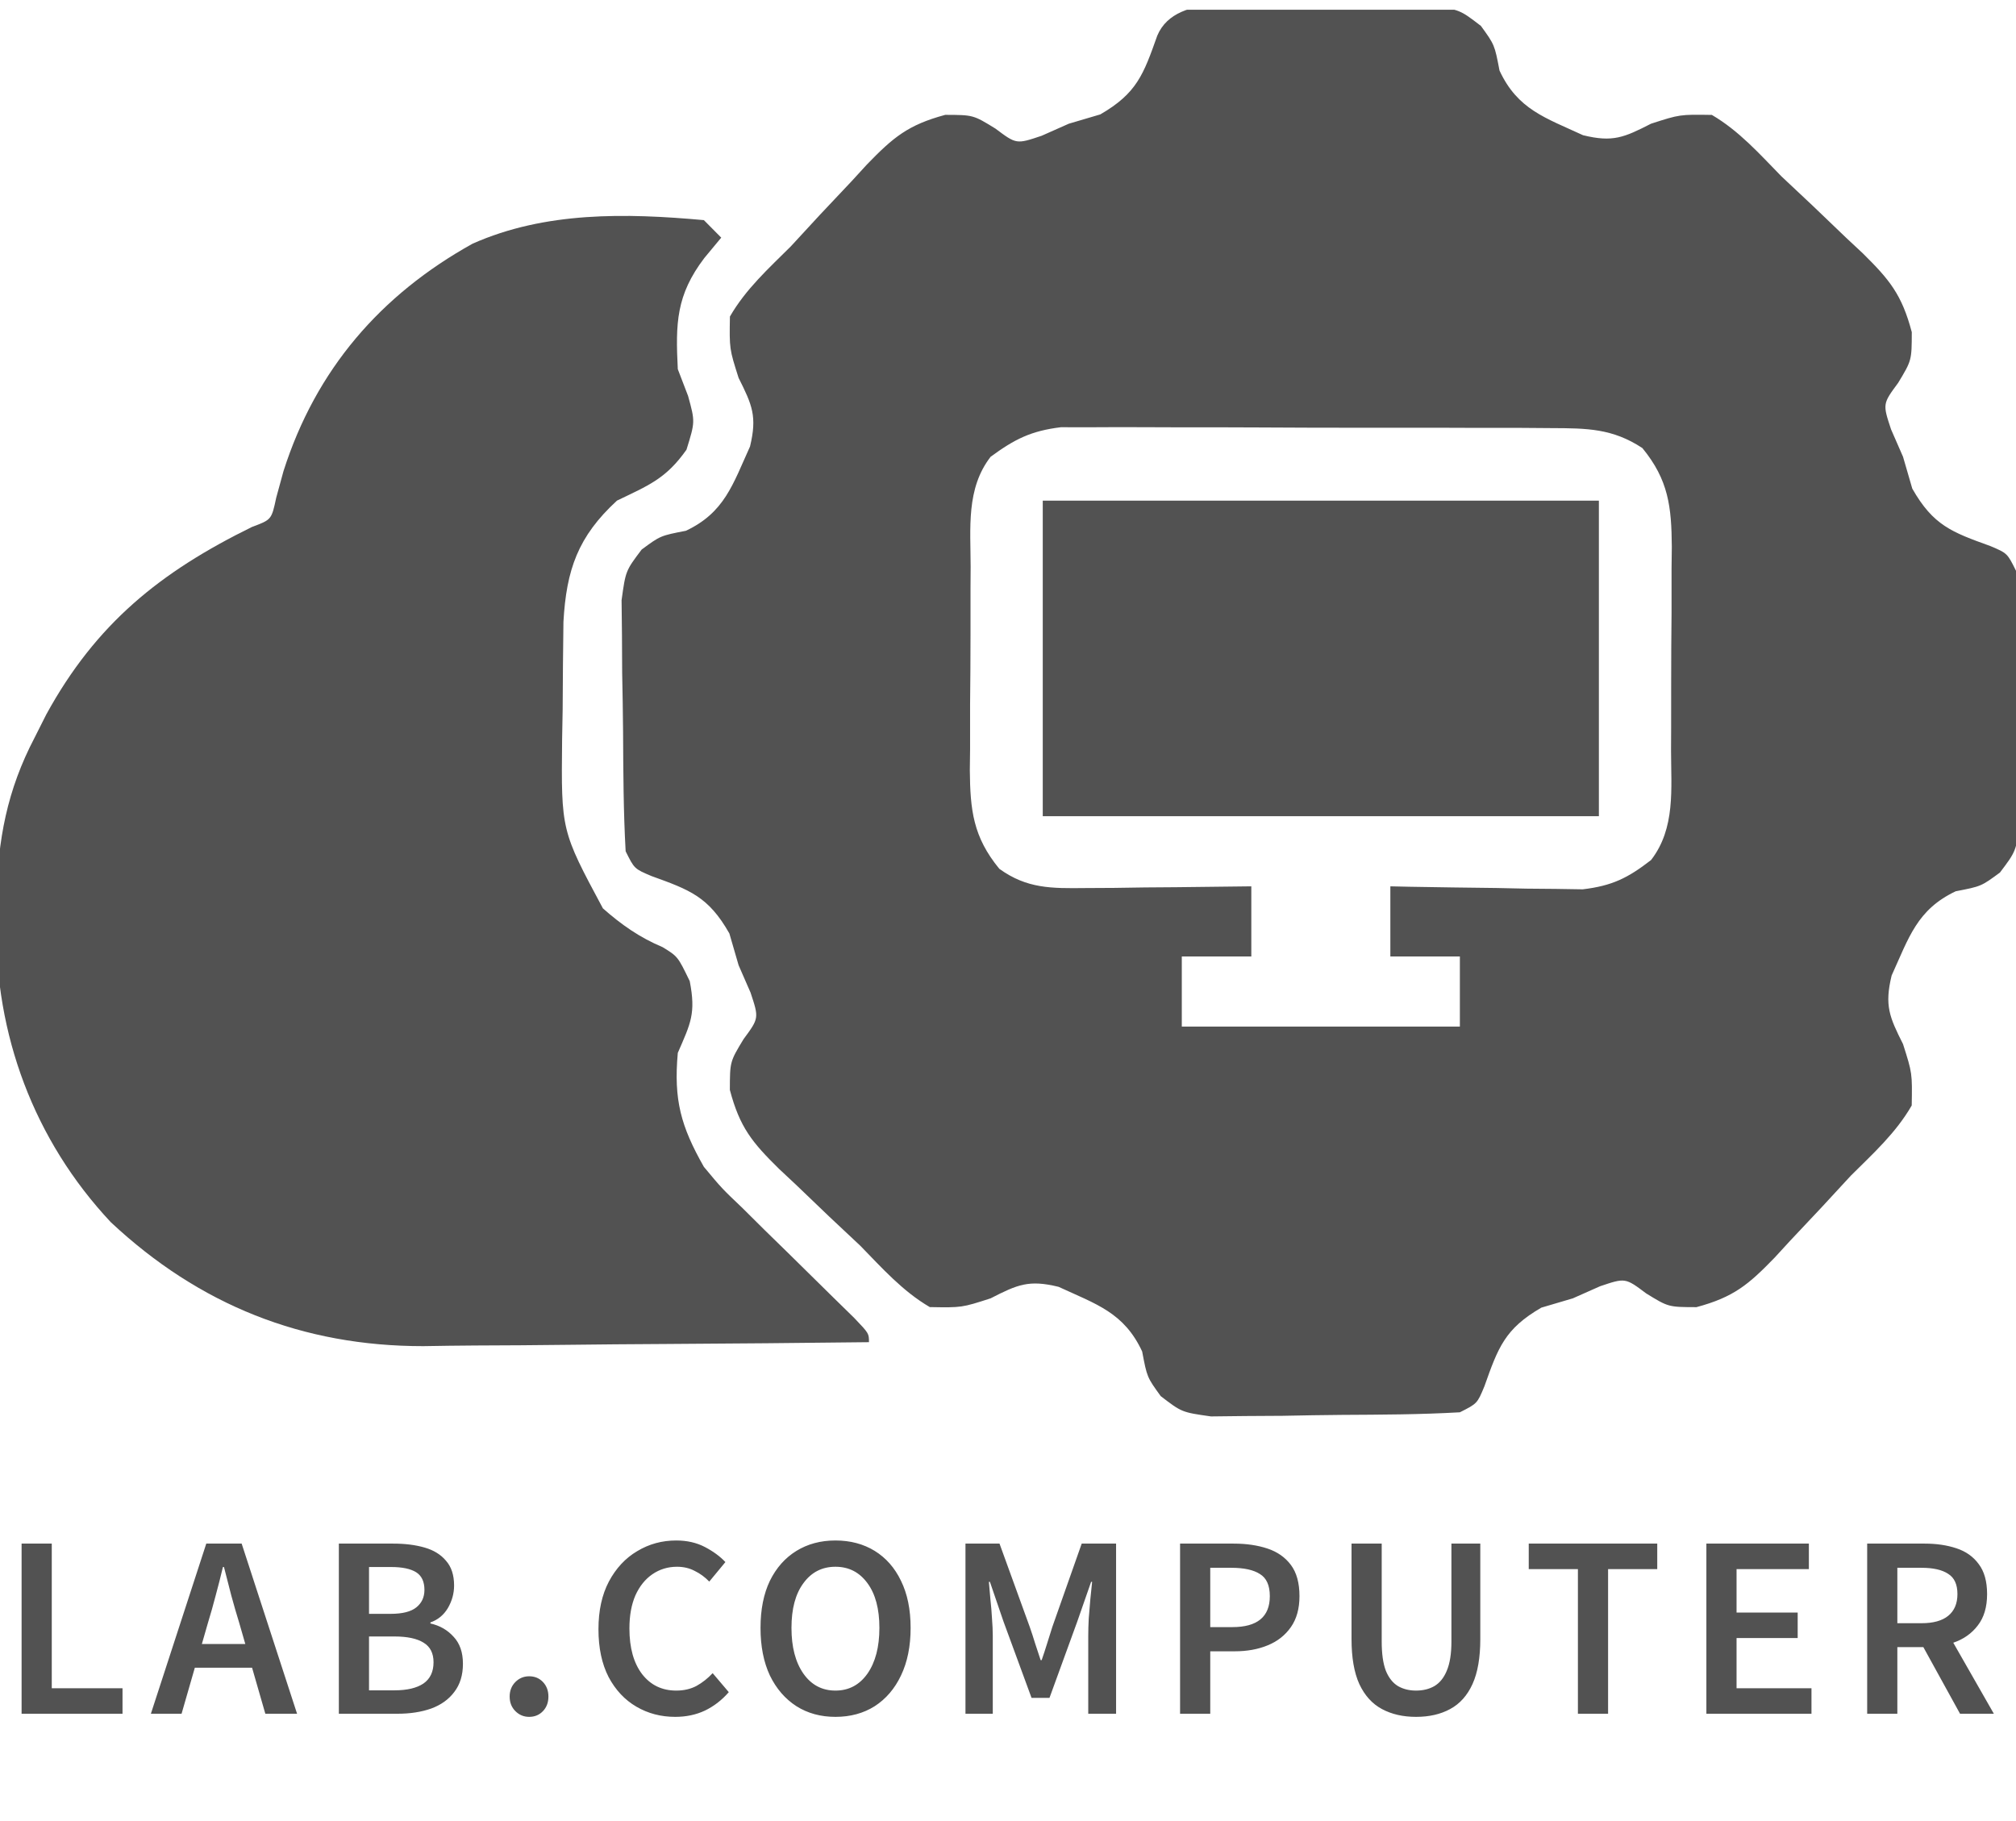 <svg width="62" height="56" viewBox="0 0 62 56" fill="none" xmlns="http://www.w3.org/2000/svg">
<g clip-path="url(#clip0_2354_17740)">
<path d="M39.98 0.22C40.583 0.216 41.186 0.204 41.789 0.192C42.173 0.189 42.556 0.187 42.94 0.185C43.464 0.179 43.464 0.179 43.999 0.173C44.897 0.3 44.897 0.3 45.544 0.797C45.965 1.378 45.965 1.378 46.116 2.17C46.674 3.369 47.525 3.621 48.685 4.158C49.601 4.383 49.949 4.227 50.776 3.804C51.661 3.518 51.661 3.518 52.647 3.534C53.484 4.025 54.108 4.729 54.784 5.421C55.103 5.722 55.423 6.022 55.743 6.322C56.086 6.65 56.429 6.979 56.772 7.308C56.94 7.465 57.108 7.622 57.281 7.783C58.11 8.6 58.489 9.057 58.795 10.214C58.793 11.082 58.793 11.082 58.376 11.773C57.898 12.42 57.898 12.42 58.158 13.205C58.28 13.483 58.401 13.761 58.526 14.047C58.62 14.37 58.713 14.693 58.81 15.025C59.455 16.158 60.023 16.363 61.209 16.791C61.733 17.013 61.733 17.013 62 17.552C62.069 18.773 62.072 19.996 62.079 21.219C62.083 21.827 62.095 22.435 62.107 23.043C62.11 23.43 62.112 23.817 62.114 24.205C62.12 24.733 62.12 24.733 62.126 25.272C62 26.178 62 26.178 61.507 26.831C60.931 27.256 60.931 27.256 60.146 27.408C58.957 27.971 58.707 28.829 58.175 29.999C57.952 30.923 58.107 31.274 58.526 32.108C58.81 33.001 58.81 33.001 58.793 33.995C58.306 34.84 57.608 35.47 56.922 36.152C56.624 36.473 56.327 36.796 56.03 37.118C55.704 37.465 55.378 37.811 55.052 38.157C54.896 38.326 54.741 38.495 54.581 38.67C53.771 39.506 53.319 39.889 52.172 40.197C51.31 40.195 51.31 40.195 50.626 39.774C49.984 39.292 49.984 39.292 49.206 39.555C48.93 39.678 48.655 39.8 48.371 39.926C48.051 40.02 47.731 40.115 47.402 40.212C46.279 40.863 46.075 41.436 45.651 42.632C45.431 43.161 45.431 43.161 44.897 43.43C43.686 43.5 42.474 43.503 41.261 43.51C40.658 43.514 40.056 43.526 39.453 43.538C39.069 43.541 38.685 43.543 38.301 43.545C37.777 43.551 37.777 43.551 37.243 43.557C36.345 43.43 36.345 43.43 35.697 42.933C35.276 42.352 35.276 42.352 35.126 41.56C34.567 40.361 33.717 40.108 32.556 39.572C31.64 39.347 31.292 39.503 30.465 39.926C29.58 40.212 29.58 40.212 28.595 40.195C27.757 39.705 27.133 39 26.457 38.308C26.138 38.008 25.819 37.708 25.498 37.408C25.155 37.08 24.812 36.751 24.469 36.422C24.301 36.265 24.134 36.108 23.961 35.947C23.132 35.13 22.752 34.673 22.446 33.516C22.448 32.648 22.448 32.648 22.866 31.957C23.343 31.31 23.343 31.31 23.083 30.525C22.962 30.247 22.84 29.969 22.715 29.682C22.622 29.36 22.528 29.037 22.431 28.705C21.787 27.572 21.218 27.367 20.033 26.939C19.509 26.717 19.509 26.717 19.241 26.178C19.172 24.957 19.169 23.734 19.162 22.511C19.158 21.903 19.146 21.295 19.134 20.687C19.132 20.299 19.129 19.912 19.128 19.525C19.124 19.173 19.12 18.821 19.116 18.458C19.241 17.552 19.241 17.552 19.734 16.899C20.31 16.474 20.31 16.474 21.095 16.322C22.284 15.759 22.534 14.901 23.066 13.731C23.289 12.807 23.134 12.456 22.715 11.621C22.431 10.729 22.431 10.729 22.448 9.734C22.935 8.89 23.633 8.26 24.319 7.578C24.617 7.257 24.915 6.934 25.211 6.611C25.537 6.265 25.863 5.919 26.19 5.573C26.345 5.404 26.5 5.235 26.66 5.06C27.47 4.224 27.923 3.841 29.07 3.532C29.931 3.534 29.931 3.534 30.616 3.956C31.257 4.437 31.257 4.437 32.035 4.175C32.311 4.052 32.587 3.93 32.871 3.804C33.19 3.71 33.51 3.615 33.839 3.518C34.963 2.867 35.166 2.293 35.59 1.098C36.181 -0.32 38.655 0.227 39.98 0.22ZM30.465 14.047C29.708 15.025 29.849 16.239 29.851 17.424C29.849 17.647 29.848 17.87 29.847 18.099C29.846 18.569 29.846 19.039 29.847 19.51C29.848 20.227 29.841 20.945 29.834 21.662C29.834 22.12 29.834 22.577 29.834 23.035C29.831 23.248 29.829 23.462 29.826 23.682C29.837 24.909 29.926 25.735 30.733 26.717C31.584 27.331 32.34 27.32 33.367 27.309C33.666 27.307 33.964 27.305 34.27 27.304C34.58 27.299 34.89 27.295 35.209 27.29C35.523 27.288 35.837 27.285 36.16 27.283C36.934 27.276 37.709 27.267 38.483 27.256C38.483 27.968 38.483 28.68 38.483 29.413C37.777 29.413 37.072 29.413 36.345 29.413C36.345 30.124 36.345 30.836 36.345 31.569C39.167 31.569 41.989 31.569 44.897 31.569C44.897 30.858 44.897 30.146 44.897 29.413C44.191 29.413 43.486 29.413 42.759 29.413C42.759 28.701 42.759 27.989 42.759 27.256C43.052 27.263 43.052 27.263 43.351 27.269C44.239 27.286 45.127 27.296 46.016 27.307C46.323 27.314 46.63 27.32 46.947 27.327C47.244 27.33 47.541 27.332 47.848 27.335C48.257 27.342 48.257 27.342 48.675 27.348C49.577 27.24 50.058 27.004 50.776 26.448C51.533 25.47 51.392 24.256 51.391 23.071C51.392 22.737 51.392 22.737 51.394 22.396C51.396 21.926 51.396 21.456 51.395 20.985C51.394 20.268 51.4 19.55 51.407 18.833C51.407 18.375 51.408 17.918 51.407 17.46C51.41 17.247 51.412 17.033 51.415 16.813C51.405 15.587 51.316 14.76 50.509 13.778C49.59 13.173 48.802 13.169 47.72 13.165C47.372 13.162 47.023 13.16 46.664 13.157C46.284 13.157 45.904 13.157 45.524 13.158C45.133 13.157 44.742 13.155 44.352 13.154C43.533 13.152 42.715 13.152 41.897 13.154C40.849 13.155 39.802 13.151 38.755 13.145C37.948 13.14 37.142 13.14 36.335 13.141C35.949 13.141 35.563 13.14 35.177 13.137C34.636 13.133 34.096 13.136 33.556 13.139C33.095 13.138 33.095 13.138 32.625 13.138C31.708 13.25 31.207 13.503 30.465 14.047Z" fill="#525252"/>
<path d="M21.647 6.769C21.911 7.036 21.911 7.036 22.181 7.308C21.925 7.617 21.925 7.617 21.663 7.932C20.794 9.074 20.774 9.942 20.845 11.352C21.002 11.761 21.002 11.761 21.162 12.178C21.379 12.969 21.379 12.969 21.112 13.829C20.48 14.725 19.946 14.925 18.974 15.395C17.775 16.498 17.418 17.52 17.328 19.123C17.316 20.02 17.308 20.917 17.304 21.814C17.298 22.125 17.293 22.435 17.287 22.754C17.258 25.541 17.258 25.541 18.542 27.934C19.114 28.439 19.675 28.831 20.377 29.126C20.845 29.413 20.845 29.413 21.212 30.171C21.406 31.168 21.24 31.469 20.845 32.378C20.715 33.821 20.939 34.636 21.647 35.882C22.198 36.544 22.198 36.544 22.836 37.151C23.062 37.376 23.289 37.6 23.522 37.832C23.757 38.062 23.993 38.291 24.235 38.528C24.705 38.989 25.174 39.451 25.642 39.914C25.849 40.117 26.057 40.32 26.271 40.529C26.724 41.004 26.724 41.004 26.724 41.274C24.615 41.299 22.505 41.318 20.395 41.33C19.416 41.335 18.436 41.343 17.456 41.355C16.508 41.367 15.56 41.373 14.613 41.376C14.08 41.379 13.547 41.387 13.014 41.396C9.313 41.397 6.135 40.137 3.407 37.584C1.037 35.053 -0.158 31.813 -0.117 28.368C-0.115 28.132 -0.113 27.895 -0.111 27.651C-0.065 25.82 0.213 24.307 1.069 22.674C1.185 22.443 1.302 22.212 1.422 21.973C2.953 19.177 4.929 17.589 7.75 16.204C8.351 15.98 8.351 15.98 8.495 15.305C8.569 15.034 8.643 14.764 8.719 14.486C9.716 11.364 11.703 9.067 14.533 7.494C16.771 6.5 19.247 6.552 21.647 6.769Z" fill="#525252"/>
<path d="M32.069 15.396C37.713 15.396 43.357 15.396 49.172 15.396C49.172 18.598 49.172 21.8 49.172 25.1C43.528 25.1 37.884 25.1 32.069 25.1C32.069 21.897 32.069 18.695 32.069 15.396Z" fill="#525252"/>
</g>
<path d="M0.664 52.7V47.468H1.592V51.916H3.768V52.7H0.664ZM6.392 49.916L6.208 50.556H7.544L7.36 49.916C7.274 49.639 7.192 49.353 7.112 49.06C7.037 48.767 6.962 48.476 6.888 48.188H6.856C6.786 48.481 6.712 48.775 6.632 49.068C6.557 49.356 6.477 49.639 6.392 49.916ZM4.64 52.7L6.344 47.468H7.432L9.136 52.7H8.16L7.752 51.284H5.992L5.584 52.7H4.64ZM10.421 52.7V47.468H12.093C12.455 47.468 12.775 47.508 13.053 47.588C13.335 47.668 13.557 47.804 13.717 47.996C13.882 48.183 13.965 48.436 13.965 48.756C13.965 49.002 13.901 49.233 13.773 49.452C13.645 49.666 13.466 49.812 13.237 49.892V49.924C13.525 49.988 13.762 50.124 13.949 50.332C14.141 50.535 14.237 50.812 14.237 51.164C14.237 51.511 14.149 51.799 13.973 52.028C13.802 52.258 13.565 52.428 13.261 52.54C12.957 52.647 12.613 52.7 12.229 52.7H10.421ZM11.349 49.628H12.013C12.375 49.628 12.639 49.562 12.805 49.428C12.97 49.295 13.053 49.116 13.053 48.892C13.053 48.636 12.967 48.455 12.797 48.348C12.626 48.242 12.37 48.188 12.029 48.188H11.349V49.628ZM11.349 51.98H12.133C12.517 51.98 12.813 51.911 13.021 51.772C13.229 51.628 13.333 51.41 13.333 51.116C13.333 50.839 13.231 50.639 13.029 50.516C12.826 50.388 12.527 50.324 12.133 50.324H11.349V51.98ZM16.274 52.796C16.109 52.796 15.967 52.737 15.85 52.62C15.733 52.503 15.674 52.353 15.674 52.172C15.674 51.991 15.733 51.842 15.85 51.724C15.967 51.607 16.109 51.548 16.274 51.548C16.445 51.548 16.586 51.607 16.698 51.724C16.81 51.842 16.866 51.991 16.866 52.172C16.866 52.353 16.81 52.503 16.698 52.62C16.586 52.737 16.445 52.796 16.274 52.796ZM20.765 52.796C20.328 52.796 19.93 52.692 19.573 52.484C19.216 52.276 18.93 51.972 18.717 51.572C18.509 51.167 18.405 50.676 18.405 50.1C18.405 49.529 18.512 49.041 18.725 48.636C18.944 48.225 19.235 47.913 19.597 47.7C19.96 47.481 20.36 47.372 20.797 47.372C21.128 47.372 21.421 47.439 21.677 47.572C21.933 47.706 22.144 47.86 22.309 48.036L21.813 48.636C21.68 48.498 21.53 48.388 21.365 48.308C21.205 48.223 21.024 48.18 20.821 48.18C20.538 48.18 20.285 48.258 20.061 48.412C19.843 48.562 19.669 48.778 19.541 49.06C19.419 49.343 19.357 49.681 19.357 50.076C19.357 50.673 19.488 51.143 19.749 51.484C20.011 51.82 20.36 51.988 20.797 51.988C21.032 51.988 21.24 51.94 21.421 51.844C21.602 51.743 21.768 51.612 21.917 51.452L22.413 52.036C22.2 52.282 21.954 52.471 21.677 52.604C21.405 52.732 21.101 52.796 20.765 52.796ZM25.693 52.796C25.239 52.796 24.84 52.687 24.493 52.468C24.146 52.244 23.874 51.929 23.677 51.524C23.485 51.114 23.389 50.626 23.389 50.06C23.389 49.495 23.485 49.012 23.677 48.612C23.874 48.212 24.146 47.906 24.493 47.692C24.84 47.479 25.239 47.372 25.693 47.372C26.151 47.372 26.554 47.479 26.901 47.692C27.247 47.906 27.517 48.212 27.709 48.612C27.906 49.012 28.005 49.495 28.005 50.06C28.005 50.626 27.906 51.114 27.709 51.524C27.517 51.929 27.247 52.244 26.901 52.468C26.554 52.687 26.151 52.796 25.693 52.796ZM25.693 51.988C26.104 51.988 26.431 51.815 26.677 51.468C26.922 51.116 27.045 50.647 27.045 50.06C27.045 49.474 26.922 49.015 26.677 48.684C26.431 48.348 26.104 48.18 25.693 48.18C25.282 48.18 24.954 48.348 24.709 48.684C24.463 49.015 24.341 49.474 24.341 50.06C24.341 50.647 24.463 51.116 24.709 51.468C24.954 51.815 25.282 51.988 25.693 51.988ZM29.692 52.7V47.468H30.739L31.668 50.028C31.726 50.194 31.782 50.364 31.835 50.54C31.894 50.711 31.95 50.882 32.004 51.052H32.035C32.094 50.882 32.15 50.711 32.203 50.54C32.257 50.364 32.31 50.194 32.364 50.028L33.267 47.468H34.324V52.7H33.468V50.308C33.468 50.143 33.473 49.964 33.483 49.772C33.499 49.575 33.516 49.377 33.532 49.18C33.553 48.983 33.572 48.804 33.587 48.644H33.556L33.132 49.86L32.276 52.212H31.724L30.86 49.86L30.444 48.644H30.412C30.427 48.804 30.444 48.983 30.459 49.18C30.481 49.377 30.497 49.575 30.508 49.772C30.523 49.964 30.532 50.143 30.532 50.308V52.7H29.692ZM36.292 52.7V47.468H37.94C38.33 47.468 38.676 47.519 38.98 47.62C39.284 47.721 39.524 47.889 39.7 48.124C39.876 48.359 39.964 48.679 39.964 49.084C39.964 49.468 39.876 49.785 39.7 50.036C39.524 50.287 39.287 50.474 38.988 50.596C38.69 50.719 38.351 50.78 37.972 50.78H37.22V52.7H36.292ZM37.22 50.036H37.9C38.668 50.036 39.052 49.719 39.052 49.084C39.052 48.754 38.951 48.527 38.748 48.404C38.551 48.276 38.258 48.212 37.868 48.212H37.22V50.036ZM43.549 52.796C43.149 52.796 42.799 52.716 42.501 52.556C42.202 52.396 41.97 52.14 41.805 51.788C41.645 51.436 41.565 50.975 41.565 50.404V47.468H42.493V50.476C42.493 50.855 42.535 51.156 42.621 51.38C42.711 51.599 42.837 51.756 42.997 51.852C43.157 51.943 43.341 51.988 43.549 51.988C43.762 51.988 43.949 51.943 44.109 51.852C44.274 51.756 44.402 51.599 44.493 51.38C44.589 51.156 44.637 50.855 44.637 50.476V47.468H45.525V50.404C45.525 50.975 45.445 51.436 45.285 51.788C45.125 52.14 44.895 52.396 44.597 52.556C44.303 52.716 43.954 52.796 43.549 52.796ZM48.527 52.7V48.252H47.015V47.468H50.967V48.252H49.455V52.7H48.527ZM52.478 52.7V47.468H55.63V48.252H53.406V49.588H55.286V50.372H53.406V51.916H55.71V52.7H52.478ZM57.423 52.7V47.468H59.191C59.553 47.468 59.879 47.516 60.167 47.612C60.46 47.708 60.689 47.871 60.855 48.1C61.025 48.324 61.111 48.631 61.111 49.02C61.111 49.42 61.015 49.743 60.823 49.988C60.636 50.233 60.385 50.41 60.071 50.516L61.319 52.7H60.279L59.151 50.652H58.351V52.7H57.423ZM58.351 49.916H59.095C59.452 49.916 59.724 49.842 59.911 49.692C60.103 49.538 60.199 49.313 60.199 49.02C60.199 48.721 60.103 48.514 59.911 48.396C59.724 48.273 59.452 48.212 59.095 48.212H58.351V49.916Z" fill="#525252"/>
<defs>
<clipPath id="clip0_2354_17740">
<rect width="62" height="43.4" fill="white" transform="translate(0 0.3)"/>
</clipPath>
</defs>
</svg>
